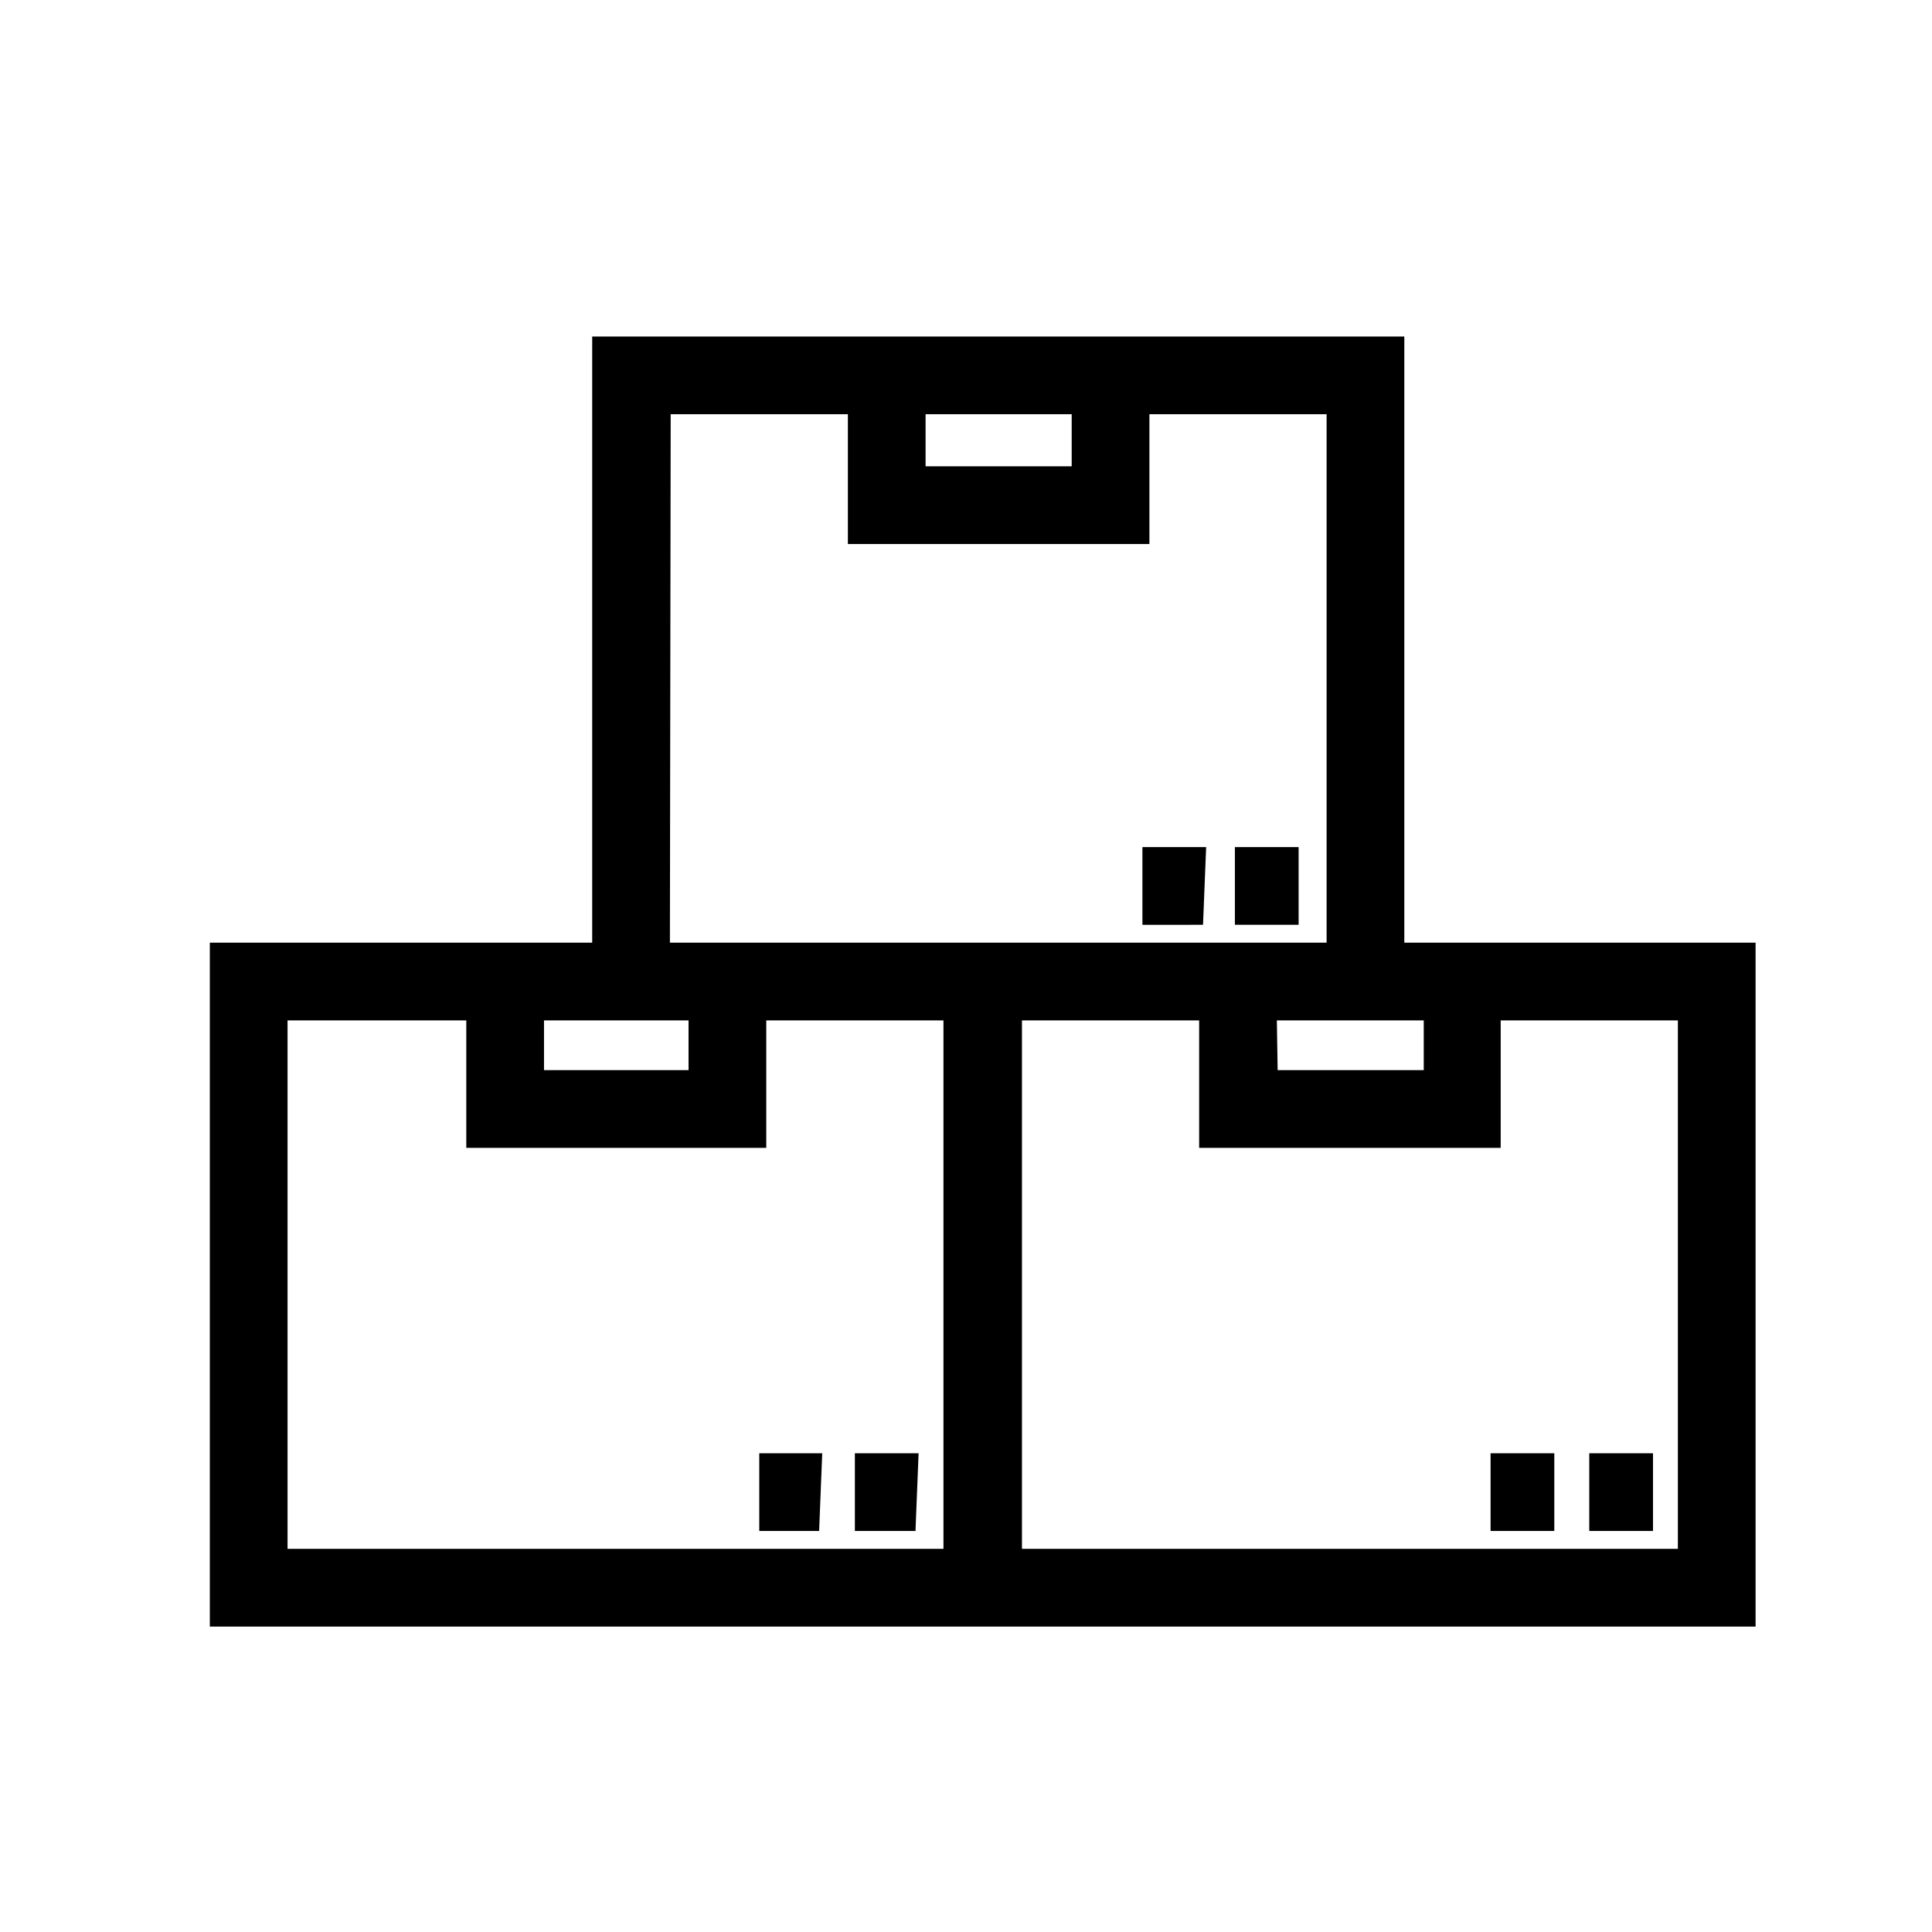 <svg id="Ebene_1" data-name="Ebene 1" xmlns="http://www.w3.org/2000/svg" width="8.77mm" height="8.77mm" viewBox="0 0 24.86 24.86"><g id="produktion"><path d="M22.59,20.93H2.7v-8.8H7.62V4.33H18.07v7.8h4.52Zm-9.44-1h8.44v-6.8H19.31v1.64H15.43V13.13H13.15Zm-9.45,0h8.44v-6.8H9.86v1.64H6V13.13H3.7ZM7,13.77H8.86v-.64H7Zm9.44,0h1.88v-.64H16.43ZM8.62,12.13h8.45V5.33H14.79V7H10.91V5.33H8.63ZM11.91,6h1.88V5.33H11.91ZM21.27,19.7h-.82v-1h.82ZM20,19.7h-.82v-1H20Zm-8.22,0H11v-1h.82Zm-1.24,0H9.77v-1h.81Zm6.17-7.8h-.82v-1h.82Zm-1.23,0H14.7v-1h.82Z"/></g></svg>